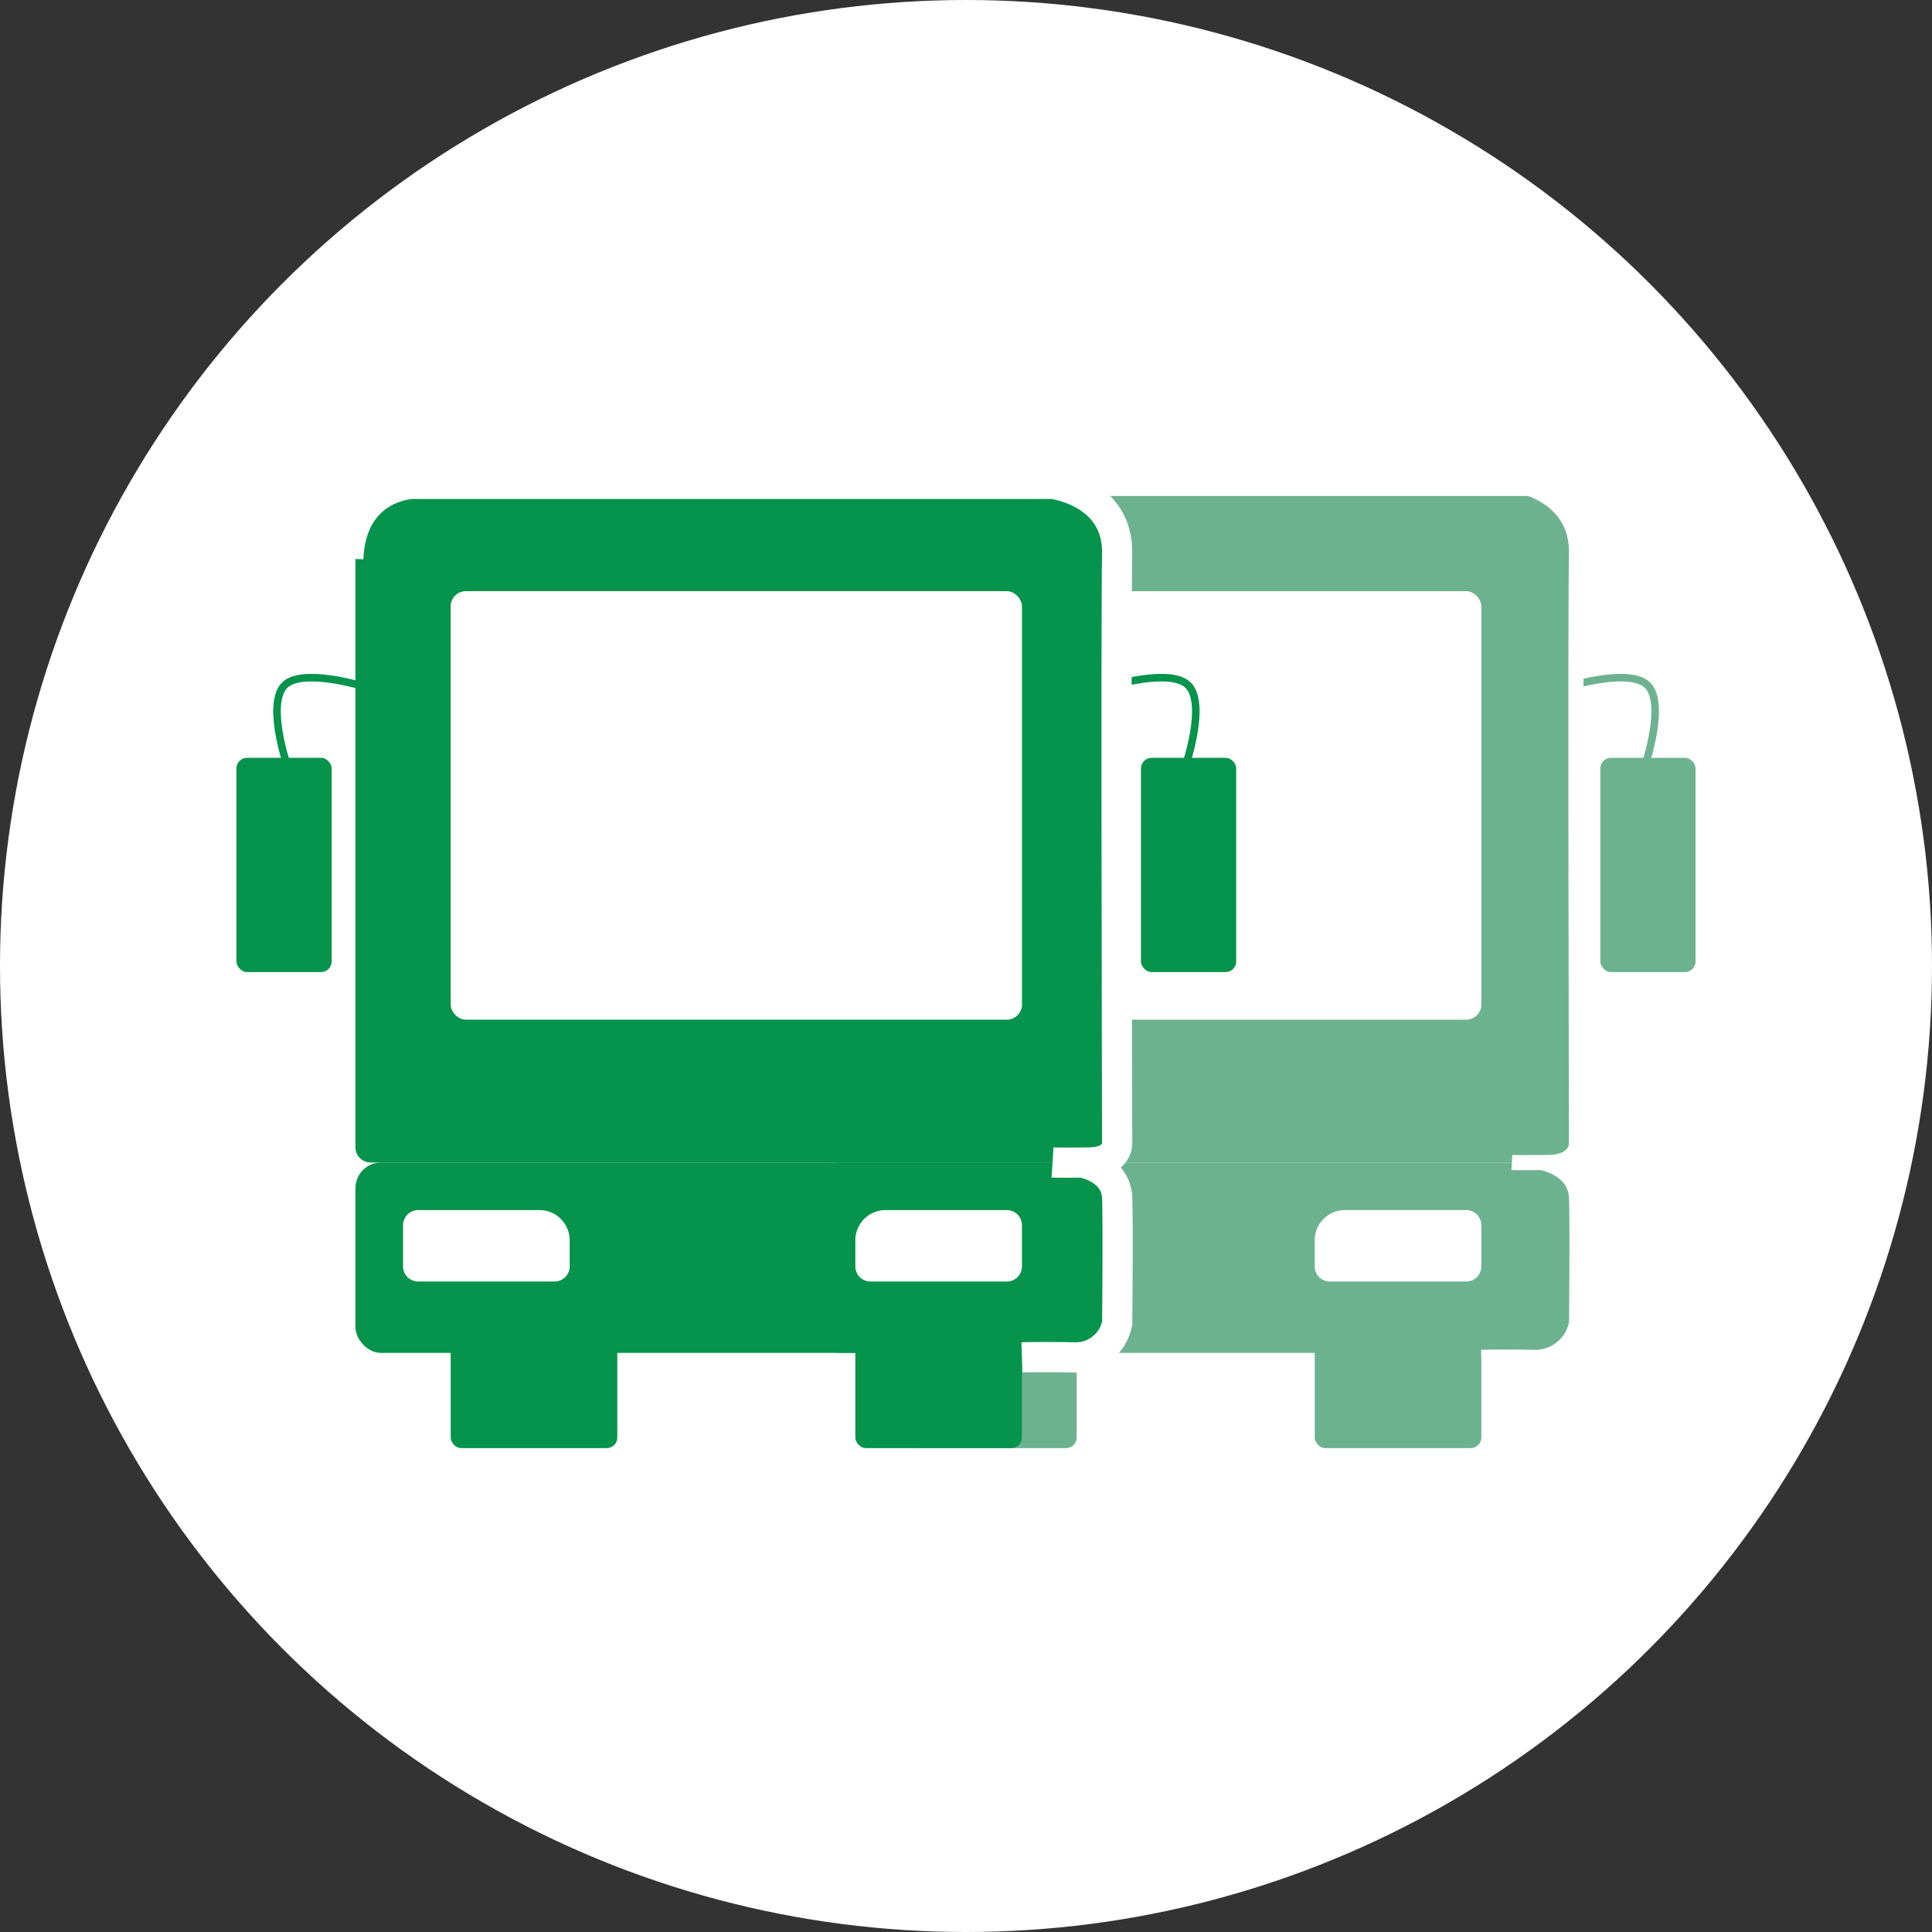 <svg xmlns="http://www.w3.org/2000/svg" xmlns:xlink="http://www.w3.org/1999/xlink" width="128" height="128" viewBox="0 0 128 128">
  <rect x="0" y="0" width="128" height="128" fill="#333333" stroke="none"/>
  <defs>
    <clipPath id="clip-Fleet_colored">
      <rect width="128" height="128"/>
    </clipPath>
  </defs>
  <g id="Fleet_colored" data-name="Fleet – colored" clip-path="url(#clip-Fleet_colored)">
    <circle id="Ellipse_1" data-name="Ellipse 1" cx="64" cy="64" r="64" fill="#fff"/>
    <g id="Group_602" data-name="Group 602">
      <g id="Group_23" data-name="Group 23" transform="translate(46.099 32.057)">
        <path id="Rectangle_91" data-name="Rectangle 91" d="M3,0H47.466a3,3,0,0,1,3,3V43.158a1,1,0,0,1-1,1H1a1,1,0,0,1-1-1V3A3,3,0,0,1,3,0Z" transform="translate(7.885 0.803)" fill="#6db290"/>
        <rect id="Rectangle_93" data-name="Rectangle 93" width="50.466" height="12.616" rx="1.7" transform="translate(7.885 44.961)" fill="#6db290"/>
        <rect id="Rectangle_92" data-name="Rectangle 92" width="37.849" height="28.387" rx="1" transform="translate(14.194 7.111)" fill="#fff"/>
        <path id="Rectangle_98" data-name="Rectangle 98" d="M1,0H9.039a2,2,0,0,1,2,2V3.731a1,1,0,0,1-1,1H1a1,1,0,0,1-1-1V1A1,1,0,0,1,1,0Z" transform="translate(11.039 48.115)" fill="#aec4d9"/>
        <path id="Rectangle_99" data-name="Rectangle 99" d="M2,0h8.039a1,1,0,0,1,1,1V3.731a1,1,0,0,1-1,1H1a1,1,0,0,1-1-1V2A2,2,0,0,1,2,0Z" transform="translate(41.004 48.115)" fill="#fff"/>
        <rect id="Rectangle_94" data-name="Rectangle 94" width="11.039" height="7.885" rx="0.7" transform="translate(14.194 56)" fill="#6db290"/>
        <rect id="Rectangle_95" data-name="Rectangle 95" width="11.039" height="7.885" rx="0.7" transform="translate(41.004 56)" fill="#6db290"/>
        <rect id="Rectangle_96" data-name="Rectangle 96" width="6.308" height="14.194" rx="0.7" transform="translate(59.928 18.151)" fill="#6db290"/>
        <rect id="Rectangle_97" data-name="Rectangle 97" width="6.308" height="14.194" rx="0.7" transform="translate(0 18.151)" fill="#0a4ad4"/>
        <path id="Path_12" data-name="Path 12" d="M1448.667,354.212s4.22-1.306,5.3,0-.2,5.1-.2,5.1" transform="translate(-1390.84 -340.793)" fill="none" stroke="#6db290" stroke-width="0.5"/>
        <path id="Path_13" data-name="Path 13" d="M1454.408,354.212s-4.22-1.306-5.3,0,.2,5.1.2,5.1" transform="translate(-1445.987 -340.793)" fill="none" stroke="#0a4ad4" stroke-width="0.5"/>
        <path id="Path_14" data-name="Path 14" d="M1463.68,390.961s.351.022,2.389,0,1.892-1.348,1.892-1.348-.087-34.859,0-38.976S1463.67,346,1463.67,346h-42.385s-4.052.082-4.265,4.955" transform="translate(-1409.612 -346)" fill="none" stroke="#fff" stroke-width="1"/>
        <path id="Path_15" data-name="Path 15" d="M1448.992,375s2.253.371,2.317,2.354,0,8.27,0,8.27a2.79,2.79,0,0,1-2.851,2.278c-2.457-.042-3.457,0-3.457,0" transform="translate(-1392.957 -330.03)" fill="none" stroke="#fff" stroke-width="1"/>
      </g>
      <g id="Group_22" data-name="Group 22" transform="translate(15.665 32.057)">
        <path id="Rectangle_91-2" data-name="Rectangle 91" d="M3,0H47.466a3,3,0,0,1,3,3V43.158a1,1,0,0,1-1,1H1a1,1,0,0,1-1-1V3A3,3,0,0,1,3,0Z" transform="translate(7.885 0.803)" fill="#06934c"/>
        <rect id="Rectangle_93-2" data-name="Rectangle 93" width="50.466" height="12.616" rx="1.7" transform="translate(7.885 44.961)" fill="#06934c"/>
        <rect id="Rectangle_92-2" data-name="Rectangle 92" width="37.849" height="28.387" rx="1" transform="translate(14.194 7.111)" fill="#fff"/>
        <path id="Rectangle_98-2" data-name="Rectangle 98" d="M1,0H9.039a2,2,0,0,1,2,2V3.731a1,1,0,0,1-1,1H1a1,1,0,0,1-1-1V1A1,1,0,0,1,1,0Z" transform="translate(11.039 48.115)" fill="#fff"/>
        <path id="Rectangle_99-2" data-name="Rectangle 99" d="M2,0h8.039a1,1,0,0,1,1,1V3.731a1,1,0,0,1-1,1H1a1,1,0,0,1-1-1V2A2,2,0,0,1,2,0Z" transform="translate(41.003 48.115)" fill="#fff"/>
        <rect id="Rectangle_94-2" data-name="Rectangle 94" width="11.039" height="7.885" rx="0.7" transform="translate(14.194 56)" fill="#06934c"/>
        <rect id="Rectangle_95-2" data-name="Rectangle 95" width="11.039" height="7.885" rx="0.7" transform="translate(41.003 56)" fill="#06934c"/>
        <rect id="Rectangle_96-2" data-name="Rectangle 96" width="6.308" height="14.194" rx="0.7" transform="translate(59.928 18.151)" fill="#06934c"/>
        <rect id="Rectangle_97-2" data-name="Rectangle 97" width="6.308" height="14.194" rx="0.7" transform="translate(0 18.151)" fill="#06934c"/>
        <path id="Path_12-2" data-name="Path 12" d="M1448.667,354.212s4.22-1.306,5.3,0-.2,5.1-.2,5.1" transform="translate(-1390.84 -340.793)" fill="none" stroke="#06934c" stroke-width="0.5"/>
        <path id="Path_13-2" data-name="Path 13" d="M1454.408,354.212s-4.22-1.306-5.3,0,.2,5.1.2,5.1" transform="translate(-1445.987 -340.793)" fill="none" stroke="#06934c" stroke-width="0.5"/>
        <path id="Path_14-2" data-name="Path 14" d="M1463.68,390.961s.351.022,2.389,0,1.892-1.348,1.892-1.348-.087-34.859,0-38.976S1463.67,346,1463.67,346h-42.385s-4.052.082-4.265,4.955" transform="translate(-1409.612 -346)" fill="none" stroke="#fff" stroke-width="2"/>
        <path id="Path_15-2" data-name="Path 15" d="M1448.992,375s2.253.371,2.317,2.354,0,8.27,0,8.27a2.79,2.79,0,0,1-2.851,2.278c-2.457-.042-3.457,0-3.457,0" transform="translate(-1392.957 -330.03)" fill="none" stroke="#fff" stroke-width="2"/>
      </g>
    </g>
  </g>
</svg>
